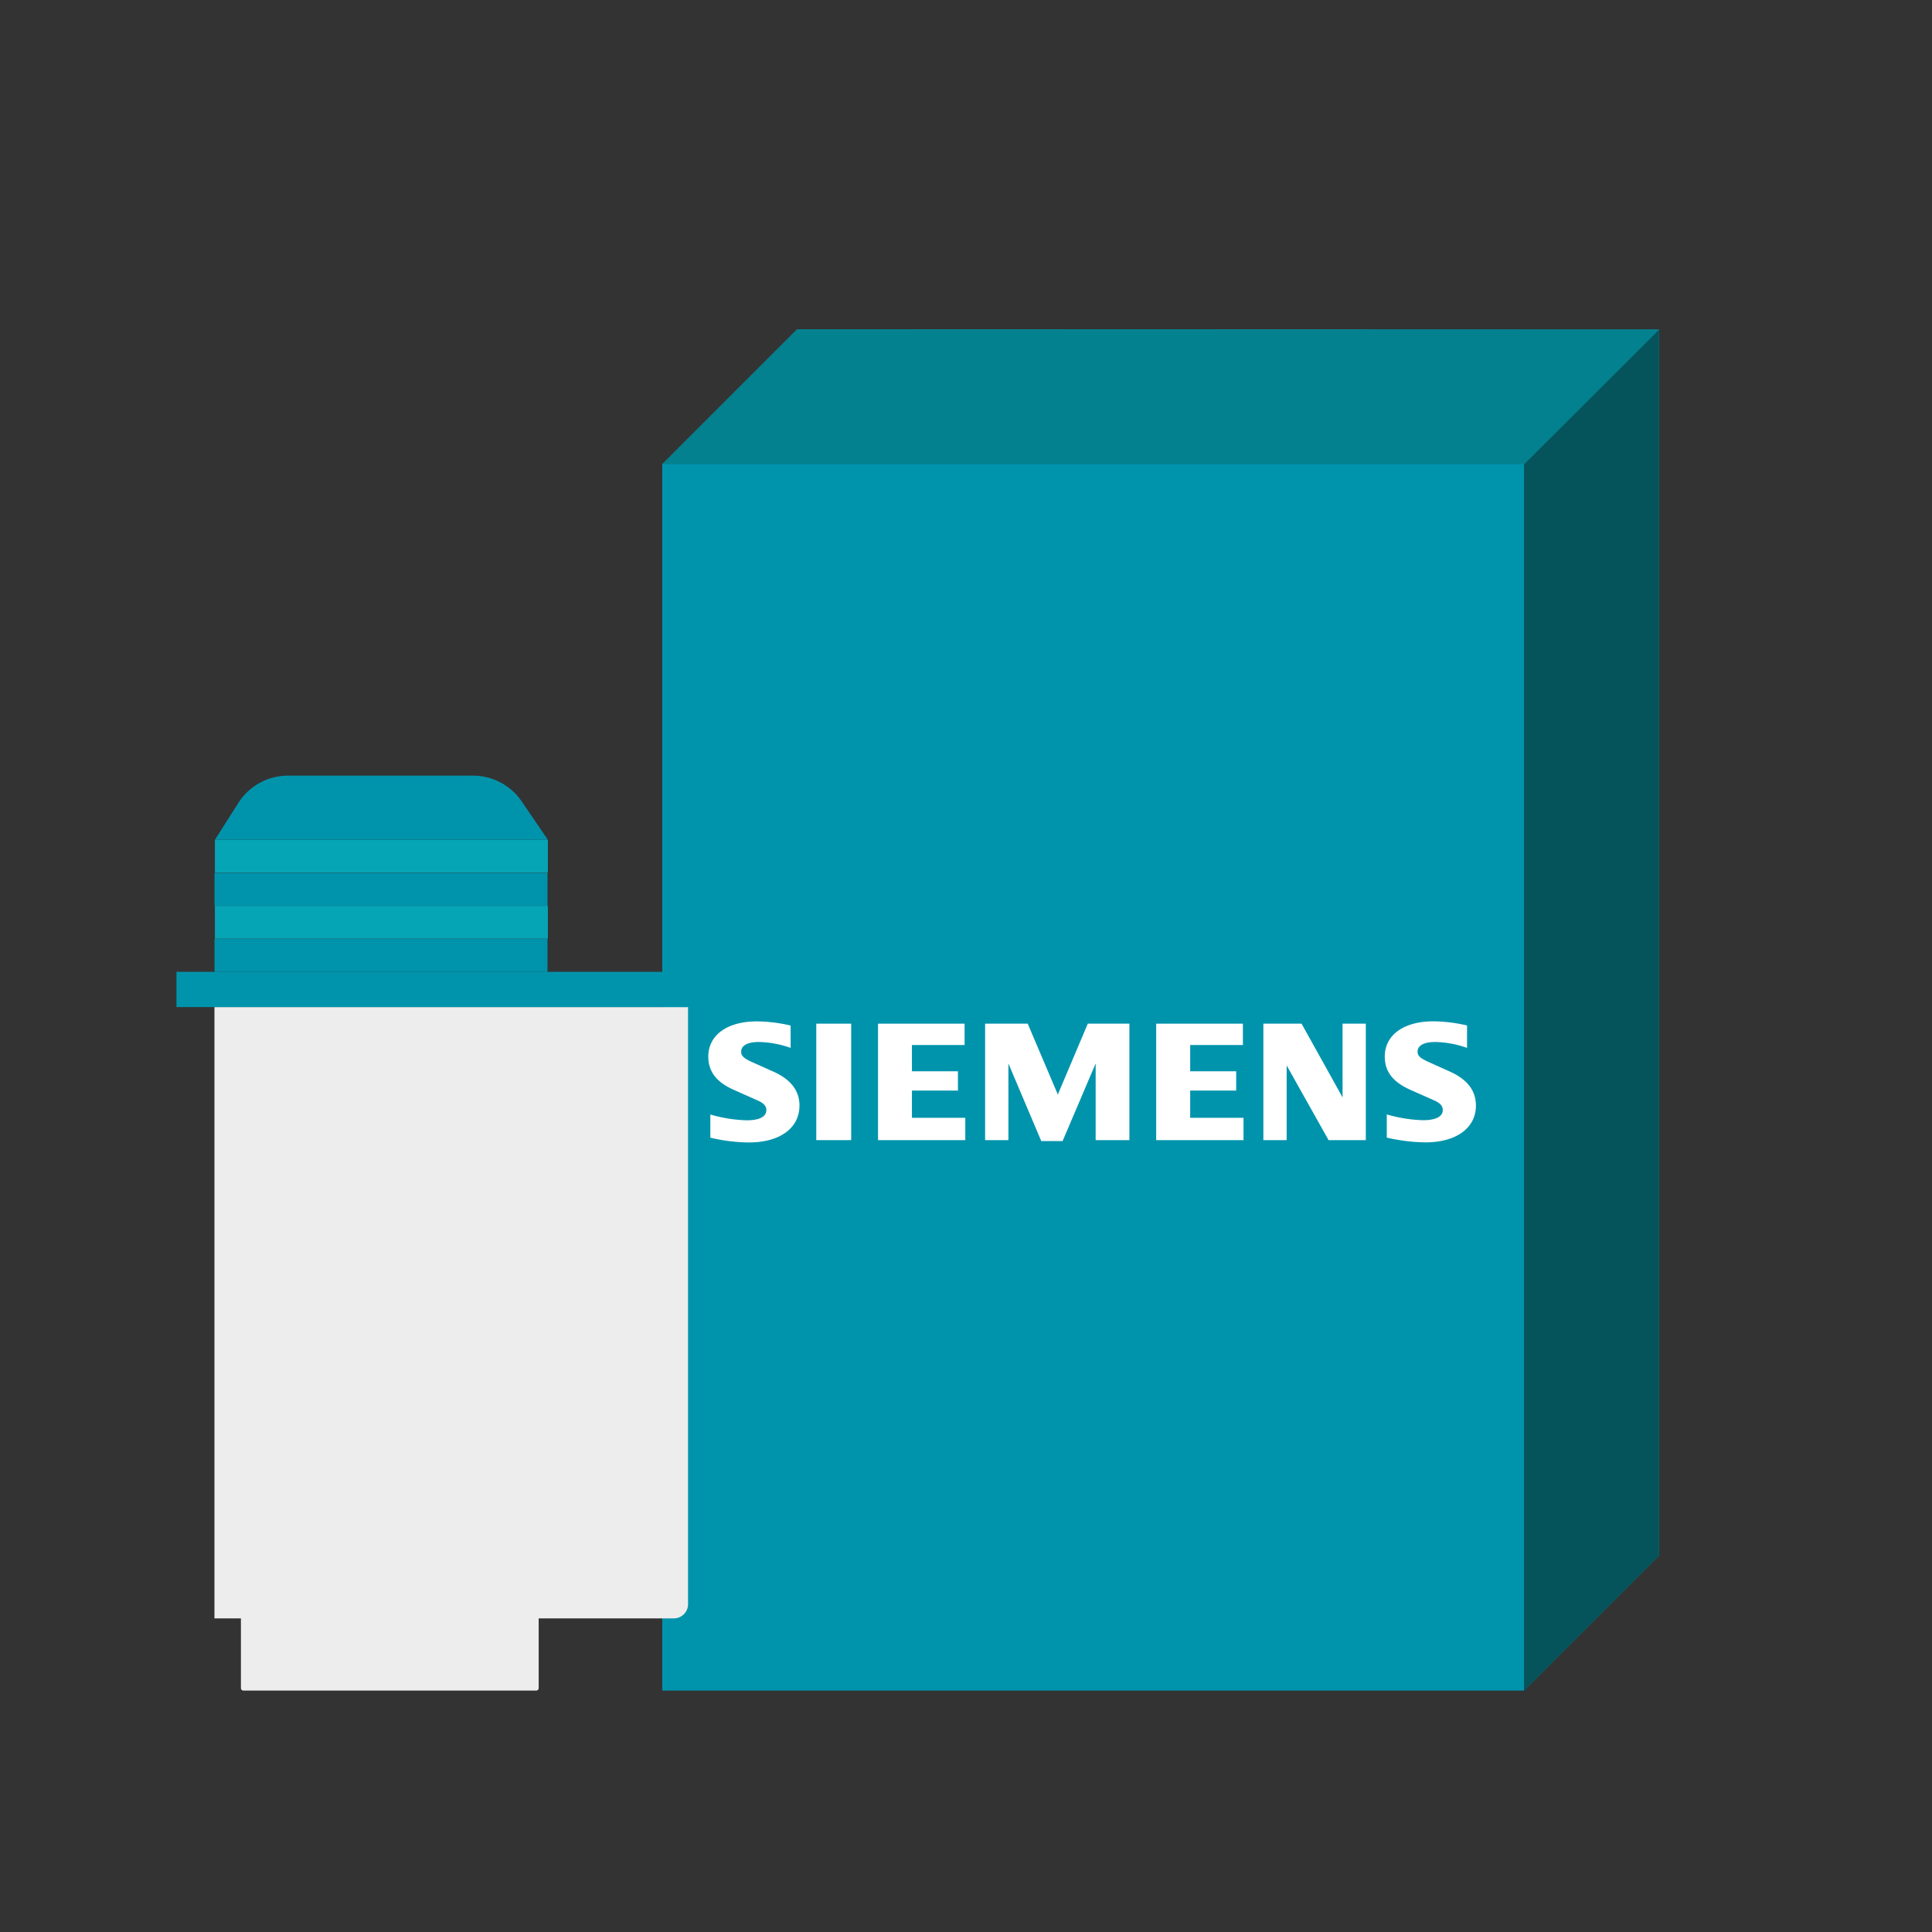 <svg id="Calque_1" data-name="Calque 1" xmlns="http://www.w3.org/2000/svg" viewBox="0 0 1000 1000"><rect x="0" y="0" width="1000" height="1000" fill="#333333" stroke="none"/><defs><style>.cls-1{fill:#0094ac;}.cls-2{fill:#05535b;}.cls-3{fill:#03818e;}.cls-4{fill:#ededed;}.cls-5{fill:#06a5b5;}.cls-6{fill:#fff;fill-rule:evenodd;}</style></defs><polygon class="cls-1" points="342.78 875.05 788.81 875.05 858.67 805.2 858.67 170.57 412.64 170.42 342.78 240.28 342.78 875.05"/><polygon class="cls-2" points="788.81 875.05 858.67 805.2 858.67 170.57 788.81 240.28 788.81 875.05"/><polygon class="cls-3" points="788.81 240.28 858.67 170.57 412.64 170.42 342.78 240.28 788.81 240.28"/><path class="cls-4" d="M111,521.26H356.13a0,0,0,0,1,0,0V830.32a7.35,7.35,0,0,1-7.35,7.35H111a0,0,0,0,1,0,0V521.26A0,0,0,0,1,111,521.26Z"/><path class="cls-4" d="M124.72,791.16h154.1a0,0,0,0,1,0,0v82.59a1.3,1.3,0,0,1-1.3,1.3H126a1.3,1.3,0,0,1-1.3-1.3V791.16A0,0,0,0,1,124.72,791.16Z"/><rect class="cls-1" x="91.34" y="503.02" width="284.49" height="18.24"/><rect class="cls-1" x="111.04" y="486.01" width="172.34" height="17.01"/><rect class="cls-5" x="111.23" y="468.87" width="172.34" height="17.01"/><rect class="cls-1" x="111.04" y="451.82" width="172.34" height="17.01"/><rect class="cls-5" x="111.23" y="434.68" width="172.34" height="17.01"/><path class="cls-1" d="M244.83,401.47H149.08a30.45,30.45,0,0,0-25.7,14.11l-12.15,19.1H283.57L270,414.77A30.45,30.45,0,0,0,244.83,401.47Z"/><path class="cls-6" d="M409.23,530.79v11.6a52.44,52.44,0,0,0-16.37-3.06c-5.94,0-9.24,1.81-9.24,5.07,0,2.07,1.44,3.45,5.6,5.31l11.16,5c8.93,4,13.43,9.87,13.43,17.48,0,11.74-10.16,19.15-26.27,19.15a92.55,92.55,0,0,1-19.87-2.47v-12a75.17,75.17,0,0,0,18.76,3c6.66,0,10.23-1.85,10.23-5.31,0-2.08-1.39-3.61-4.58-5l-12.22-5.44c-9.06-4-13.24-9.49-13.24-17.24,0-11.12,9.79-18.21,25.16-18.21a78.81,78.81,0,0,1,17.45,2.15Z"/><polygon class="cls-6" points="422.51 529.85 440.57 529.85 440.57 590.13 422.51 590.13 422.51 529.85 422.51 529.85"/><polygon class="cls-6" points="499.27 529.85 499.27 540.9 472.02 540.9 472.02 554.49 495.83 554.49 495.83 564.48 472.02 564.48 472.02 578.58 499.63 578.58 499.63 590.13 454.47 590.13 454.47 529.85 499.27 529.85 499.27 529.85"/><polygon class="cls-6" points="584.58 529.85 584.58 590.13 567.11 590.13 567.11 550.46 550 590.6 538.95 590.6 521.95 550.46 521.95 590.13 509.89 590.13 509.89 529.85 531.94 529.85 547.53 566.52 563.04 529.85 584.58 529.85 584.58 529.85"/><polygon class="cls-6" points="643.33 529.85 643.33 540.9 616.04 540.9 616.04 554.49 639.84 554.49 639.84 564.48 616.04 564.48 616.04 578.58 643.64 578.58 643.64 590.13 598.44 590.13 598.44 529.85 643.33 529.85 643.33 529.85"/><polygon class="cls-6" points="706.94 529.85 706.94 590.13 687.67 590.13 665.97 551.47 665.97 590.13 653.91 590.13 653.91 529.85 673.68 529.85 694.91 568 694.91 529.85 706.94 529.85 706.94 529.85"/><path class="cls-6" d="M759.34,530.79v11.6a52.46,52.46,0,0,0-16.28-3.06c-6,0-9.33,1.78-9.33,5,0,2.12,1.35,3.4,5.64,5.33l11.12,5c9,4.06,13.44,9.86,13.44,17.56,0,11.67-10.17,19.07-26.24,19.07a92.58,92.58,0,0,1-19.9-2.47v-12a74.89,74.89,0,0,0,18.7,3c6.61,0,10.28-1.85,10.28-5.2,0-2.22-1.28-3.65-4.63-5.14L730,564.09c-9.11-4.08-13.24-9.45-13.24-17.24,0-11.11,9.79-18.21,25.12-18.21a78.94,78.94,0,0,1,17.49,2.15Z"/></svg>